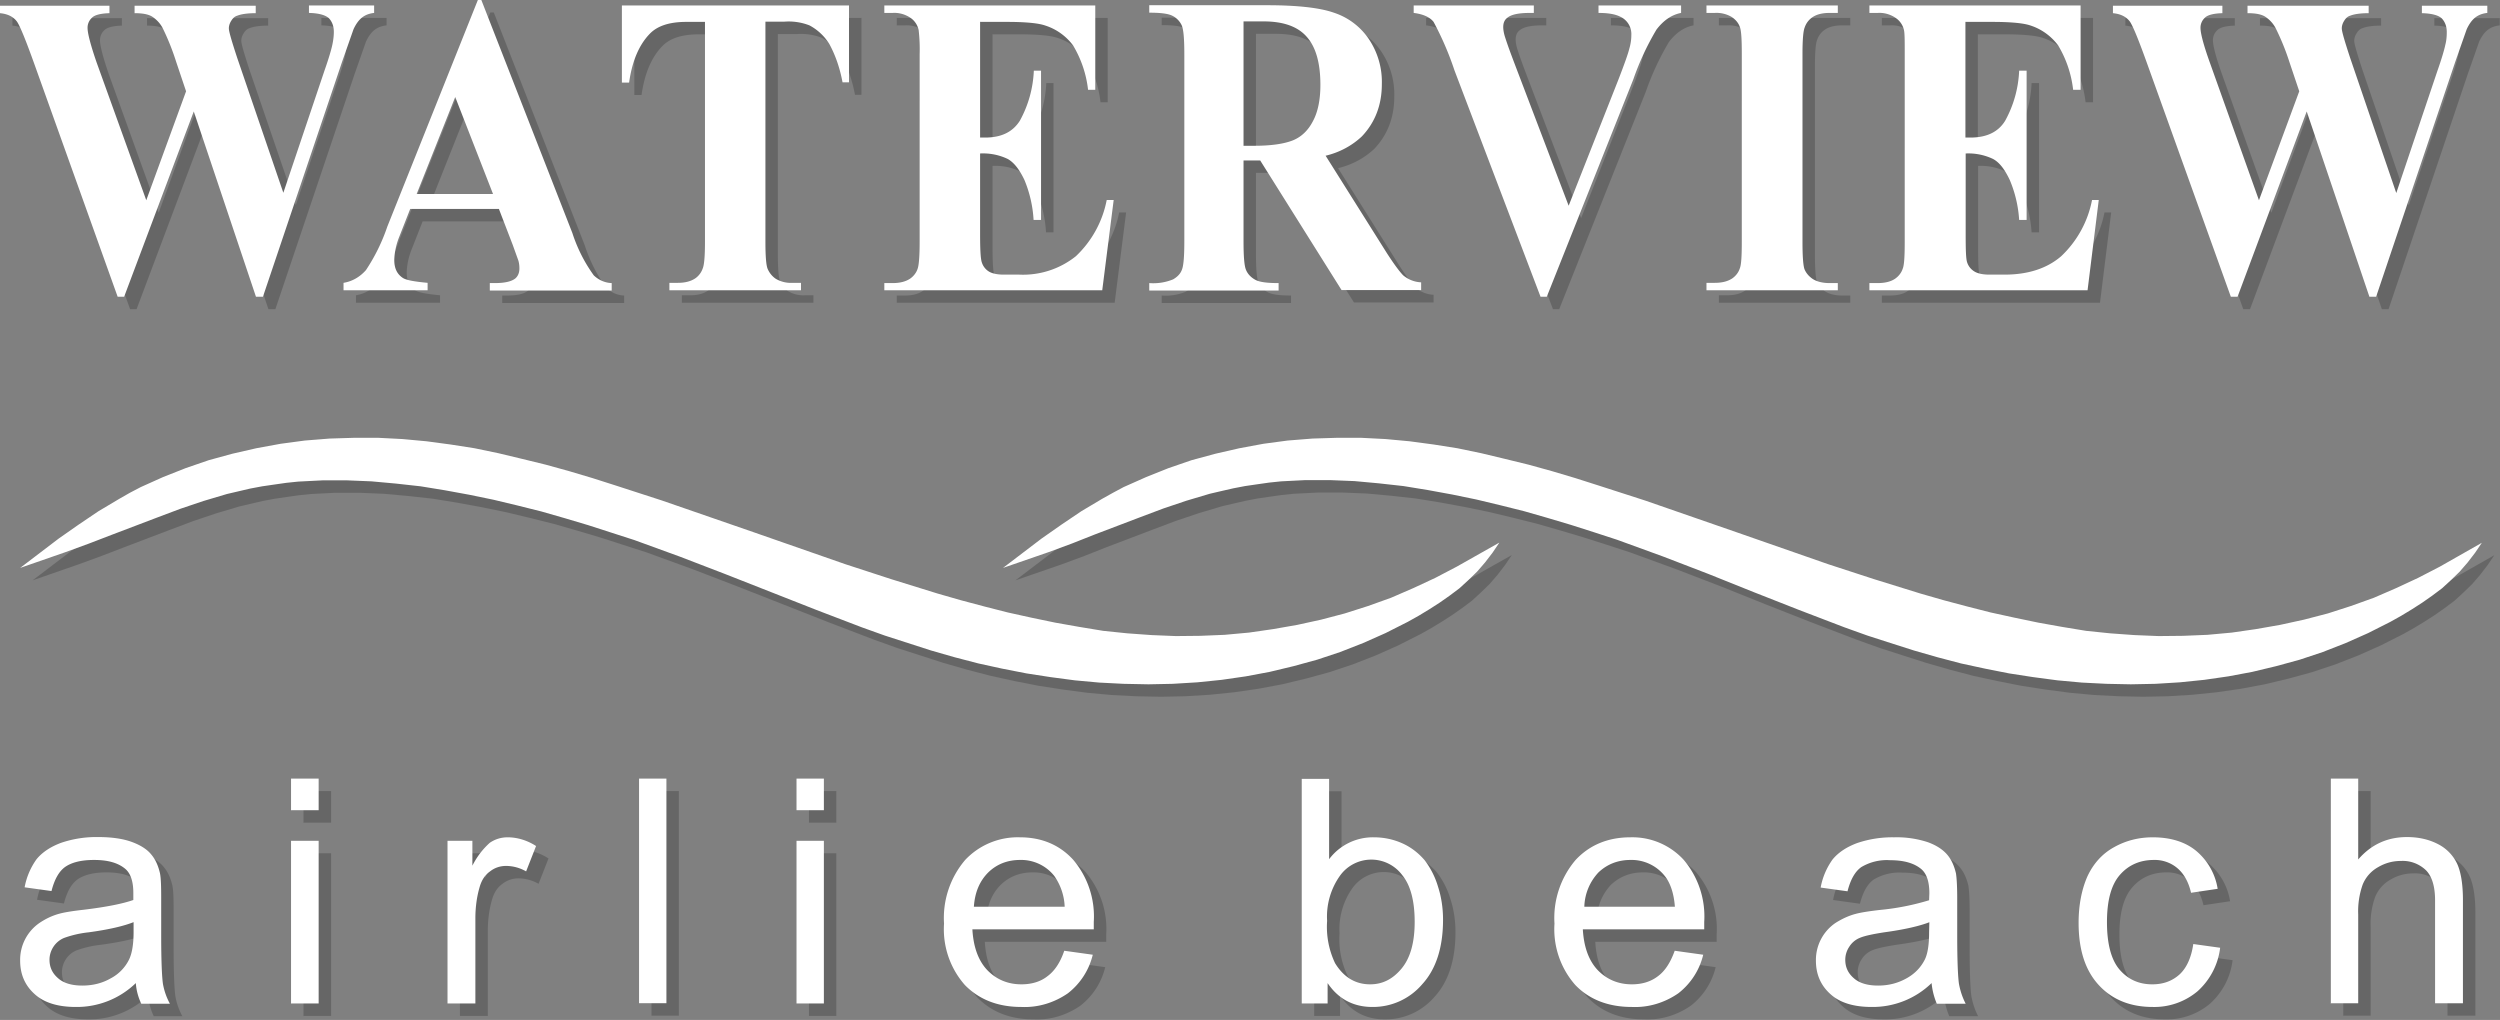<svg xmlns="http://www.w3.org/2000/svg" viewBox="0 0 1005 410"><rect x="0" y="0" width="1005" height="410" fill="#808080" stroke="none"/><path d="M59.6 400.2a34.1 34.1 0 01-24.1 9.6c-7.2 0-12.8-1.7-16.6-5.2-3.9-3.5-5.8-8-5.8-13.4a18 18 0 017.8-15.2c2.4-1.6 5-2.9 8-3.7 2.2-.6 5.5-1.1 9.9-1.6 9-1.1 15.5-2.4 19.8-3.9V364c0-4.5-1-7.7-3.1-9.6-2.9-2.5-7-3.7-12.7-3.7-5.2 0-9 1-11.6 2.8-2.5 1.8-4.3 5-5.5 9.7l-10.8-1.5a28 28 0 014.8-11.3c2.3-2.8 5.6-5 9.9-6.6a44 44 0 0114.9-2.3c5.6 0 10.1.7 13.6 2s6.1 3 7.7 5c1.7 2 2.8 4.5 3.5 7.5.4 1.9.5 5.3.5 10.2V381c0 10.3.3 16.8.7 19.5.5 2.8 1.4 5.4 2.8 8H61.8a23 23 0 01-2.2-8.3zm618.6-13l11.5 1.6c-1.5 6.2-5 11.6-10 15.5-5.5 3.8-12 5.8-18.7 5.5-9.5 0-17.1-3-22.7-8.8-6-6.8-9-15.7-8.4-24.7a36 36 0 018.5-25.6c5.6-6 13-9.1 22-9.1a28 28 0 0121.4 9 35.2 35.2 0 018.3 25v3h-48.8c.4 7.1 2.4 12.6 6 16.4 3.7 3.8 8.3 5.7 13.7 5.7 4 0 7.5-1 10.4-3.2 2.9-2.1 5.1-5.5 6.8-10.2v-.1zm-245.4 0l11.5 1.6c-1.5 6.2-5 11.6-10 15.5-5.5 3.8-12 5.8-18.7 5.5-9.5 0-17-3-22.7-8.8-6-6.8-9-15.7-8.4-24.7a36 36 0 018.5-25.6 29 29 0 0122-9.1c8.7 0 15.9 3 21.4 9a35.2 35.2 0 018.3 25v3h-48.8c.4 7.1 2.4 12.6 6 16.4 3.7 3.8 8.3 5.7 13.7 5.7 4 0 7.6-1 10.4-3.2 2.9-2.1 5.2-5.5 6.8-10.2v-.1zm105.9 21.2h-10.4v-90.3h11v32.3a22 22 0 0118-8.8c4 0 7.8.8 11.4 2.4 3.6 1.6 6.6 4 9 6.8a33 33 0 015.4 10.7c1.3 4 2 8.5 2 13.2 0 11.2-2.8 19.9-8.4 26a26 26 0 01-20 9.1c-7.6 0-13.7-3.2-18-9.6v8.2zm242.8-8.2a34 34 0 01-24.1 9.6c-7.2 0-12.8-1.7-16.6-5.2-3.9-3.5-5.8-8-5.8-13.4a18 18 0 017.9-15.2c2.4-1.5 5-2.8 8-3.6 2.2-.6 5.5-1.1 9.8-1.6a100 100 0 0019.8-3.9l.1-2.8c0-4.5-1-7.7-3.1-9.6-2.9-2.5-7.1-3.7-12.7-3.7a20 20 0 00-11.6 2.8c-2.5 1.8-4.3 5-5.5 9.7l-10.8-1.5a28 28 0 014.8-11.3c2.3-2.8 5.6-5 9.9-6.6a44 44 0 0114.8-2.3 40 40 0 0113.7 2c3.5 1.3 6 3 7.7 5 1.7 2 2.8 4.5 3.5 7.5.3 1.9.5 5.3.5 10.2V381c0 10.3.3 16.8.7 19.5a29 29 0 002.7 8h-11.6a28 28 0 01-2.1-8.3zm105.2-15.7l10.8 1.5a28 28 0 01-9.1 17.5 27 27 0 01-18 6.3c-9 0-16.2-2.9-21.6-8.7-5.5-5.9-8.2-14.2-8.2-25.1 0-7.1 1.2-13.3 3.5-18.6 2.4-5.2 6-9.2 10.7-11.8 4.8-2.7 10-4 15.6-4 7.1 0 13 1.8 17.4 5.4a25 25 0 018.7 15.3l-10.7 1.6c-1-4.4-2.9-7.7-5.5-9.9s-6-3.4-9.4-3.3c-5.6 0-10.2 2-13.7 6s-5.2 10.3-5.2 19 1.7 15.1 5 19c3.4 4 7.8 6 13.2 6 4.4 0 8-1.3 11-4 2.8-2.6 4.7-6.7 5.5-12.2zm55.3 24V318h11v32.5c5.2-6 11.7-9 19.6-9 4.8 0 9 1 12.6 2.9a17 17 0 017.6 7.9c1.5 3.3 2.3 8.2 2.3 14.6v41.4h-11.2V367c0-5.6-1.2-9.6-3.6-12.1-2.7-2.6-6.3-4-10.1-3.8-3.3 0-6.3.8-9.2 2.5a14 14 0 00-6.2 7 32 32 0 00-1.8 12v35.7h-11.1l.1.2zm-616.8 0V343h11v65.4h-11v.1zm-63.3 0V318h11v90.3h-11v.2zm-77 0V343h10v10a31 31 0 017-9.2c2.2-1.5 4.6-2.2 7.2-2.2 4 0 8 1.3 11.4 3.5l-4 10.2a16.4 16.4 0 00-8-2.2c-2.4 0-4.6.7-6.5 2.2-2 1.4-3.3 3.4-4.1 6-1.2 4-1.8 8.3-1.8 13v34.1h-11.2v.1zm-62.9 0V343h11.1v65.4h-11l-.1.1zm-63.3-32.8c-4 1.6-10 3-18.1 4.1a42 42 0 00-9.7 2.2c-3.6 1.4-6 5-6 8.8 0 3 1.1 5.4 3.4 7.4 2.2 2 5.5 3 9.8 3 4.3 0 8.1-1 11.4-2.9a17 17 0 007.4-7.6c1.2-2.5 1.8-6.2 1.8-11v-4zm722 0c-4.1 1.6-10.2 3-18.3 4.1-4.5.7-7.8 1.4-9.7 2.2a9 9 0 00-4.3 3.6 9.4 9.4 0 00-1.6 5.2c0 3 1.1 5.4 3.4 7.4 2.2 2 5.5 3 9.8 3 4.3 0 8-1 11.4-2.9 3.3-1.8 5.8-4.4 7.4-7.6 1.2-2.5 1.7-6.2 1.7-11l.1-4h.1zm-242.2-.5a34 34 0 003.2 17c3.5 5.7 8.2 8.5 14.1 8.5 4.9 0 9-2 12.6-6.3 3.5-4.2 5.3-10.4 5.3-18.8 0-8.5-1.7-14.8-5-18.8a15.5 15.5 0 00-25 .2 28.4 28.4 0 00-5.2 18.2zm103.4-5.7h36.4c-.4-5.5-1.9-9.7-4.1-12.4a17 17 0 00-13.7-6.4c-5.1 0-9.4 1.7-12.9 5a21 21 0 00-5.7 13.8zm-245.4 0H433a23 23 0 00-4.2-12.4 17 17 0 00-13.7-6.4c-5.1 0-9.4 1.7-12.8 5-3.5 3.5-5.4 8-5.8 13.8zM122 330.8V318h11.1v12.7h-11l-.1.1zm203.2 0V318h11v12.7h-11v.1zm282.4-107.6l-17 9.6-8.6 4.5-8.8 4.1-9 3.9-9.2 3.3-9.4 3-9.5 2.5-9.6 2.1-9.7 1.7-9.7 1.4-9.8.9-9.8.4-9.8.1-9.8-.4-9.7-.7-9.7-1-9.7-1.6-9.6-1.7-9.6-2-9.5-2.1-9.4-2.4-9.4-2.5-9.4-2.7-18.7-5.8-18.4-6-36.7-12.8-37-12.8-18.5-6-9.4-3-9.4-2.8-9.4-2.6-9.4-2.3-9.6-2.3-9.6-2-9.6-1.5-9.7-1.3-9.7-.9-9.7-.5h-9.8l-9.8.3-10 .8-9.7 1.3-9.8 1.8-9.6 2.2-9.5 2.6-9.3 3.2-9.1 3.6-8.9 4-4.4 2.3-4.2 2.4-8.4 5-8 5.4-8 5.6-15.5 11.8 18.4-6.4 9.3-3.4 9.1-3.5 18.4-7 9.3-3.5 9.2-3.1 9.4-2.8 9.4-2.2 4.8-.9 4.8-.7 4.9-.7 4.8-.5 9.8-.5h9.8l9.8.4 9.9.9 9.9 1.1 9.8 1.6 9.8 1.8 9.7 2 9.6 2.3 9.6 2.4 9.4 2.7 9.4 2.8 18.6 6 18.4 6.7 18.2 7 36.6 14.4 18.3 7 9.2 3.3 18.6 6 9.4 2.7 9.6 2.5 9.6 2.1 9.7 1.9 9.7 1.5 9.8 1.3 9.8.9 9.8.5 10 .2 9.7-.2 9.9-.6 9.8-1 9.7-1.4 9.6-1.8 9.6-2.3 9.5-2.6 9.3-3.1 9.2-3.6 9-4 8.9-4.5 4.3-2.4 4.3-2.6 4.2-2.7 4-2.8 4-3 3.6-3.3 3.5-3.4 3.2-3.7 3-3.9 2.7-4h-.1zm395.1 0l-16.9 9.6-8.7 4.5-8.8 4.1-9 3.9-9.2 3.3-9.3 3-9.6 2.5-9.6 2.1-9.7 1.7-9.7 1.4-9.8.9-9.8.4-9.8.1-9.8-.4-9.7-.7-9.7-1-9.7-1.6-9.5-1.7-9.6-2-9.6-2.1-9.4-2.4-9.4-2.5-9.4-2.7-18.7-5.8-18.4-6-36.7-12.8-36.9-12.8-18.6-6-9.4-3-9.4-2.8-9.4-2.6-9.4-2.3-9.6-2.3-9.6-2-9.5-1.5-9.7-1.3-9.7-.9-9.8-.5h-9.8l-9.8.3-10 .8-9.7 1.3-9.7 1.8-9.6 2.2-9.6 2.6-9.3 3.2-9 3.6-9 4-4.3 2.3-4.3 2.4-8.4 5-8 5.4-8 5.6-15.5 11.8 18.5-6.4 9.2-3.4 9.1-3.6 18.4-7 9.3-3.5 9.2-3.1 9.4-2.8 4.7-1.1 4.8-1.1 4.7-.9 4.8-.7 4.9-.7 4.8-.5 9.8-.5h9.8l9.9.4 9.8.9 9.9 1.1 9.8 1.6 9.8 1.8 9.7 2 9.6 2.3 9.6 2.4 9.4 2.7 9.4 2.8 9.4 3 9.2 3 18.4 6.7 18.2 7 18.2 7.3 18.3 7.2 18.3 7 9.2 3.3 9.3 3 9.4 3 9.4 2.7 9.5 2.5 9.7 2.1 9.6 1.9 9.7 1.5 9.8 1.3 9.8.9 9.9.5 9.8.2 9.9-.2 9.8-.6 9.8-1 9.7-1.4 9.6-1.8 9.6-2.3 9.5-2.6 9.3-3.1 9.2-3.6 9-4 8.9-4.5 4.3-2.4 4.3-2.6 4.2-2.7 4-2.8 4-3 3.6-3.3 3.5-3.4 3.2-3.7 3-3.9 2.7-4zm2.2-216v3c-1.9.2-3.5.8-4.8 1.8-1.3 1-2.5 2.6-3.5 4.8L992 29.9l-31.8 94.4h-2.7l-25.2-74.5-27.8 74.5h-2.7L868.3 31c-3.4-9.5-5.7-15.2-7-17.2-1.4-2-3.7-3.2-6.9-3.5v-3h44v3c-3.5.1-5.9.7-7 1.8a5.4 5.4 0 00-1.8 4.1c0 2.2 1.2 6.8 3.7 13.8l19.8 55.5 16.2-43.8-4-11.9a97 97 0 00-5.4-13.3c-1-2-2.5-3.6-4.3-4.8-1.6-1-4-1.4-7.1-1.4v-3h48.7v3c-3.4 0-5.9.4-7.4 1-1 .3-1.8 1-2.4 2-.6.9-1 2-1 3.1 0 1.3 1.2 5.3 3.4 12l18.5 54.2 16.5-49c1.8-5.1 2.8-8.6 3.2-10.5.5-1.9.6-3.6.6-5.2 0-2.3-.7-4.1-2-5.5-1.4-1.3-4.1-2-8-2.1v-3h26.3v-.1zm-849.5 0v3c-1.9.2-3.5.8-4.8 1.8-1.3 1-2.5 2.6-3.5 4.8l-4.6 13.1-31.8 94.4h-2.8l-25-74.5-28 74.5h-2.6L18.9 31c-3.4-9.5-5.7-15.2-7-17.2-1.4-2-3.7-3.2-6.9-3.5v-3h44v3c-3.5.1-5.9.7-7 1.8a5.4 5.4 0 00-1.8 4.1c0 2.2 1.2 6.8 3.6 13.8l20 55.5 16-43.8-4-11.9a97 97 0 00-5.3-13.3c-1-2-2.5-3.6-4.3-4.8-1.6-1-4-1.4-7.1-1.4v-3h48.7v3c-3.4 0-5.9.4-7.4 1-1 .3-1.8 1-2.4 2-.6.9-1 2-1 3.1 0 1.3 1.2 5.3 3.4 12l18.5 54.1 16.5-49c1.8-5.1 2.8-8.6 3.2-10.5.4-1.9.6-3.6.6-5.2 0-2.3-.7-4.1-2-5.5-1.5-1.3-4.1-2-8-2.1v-3h26.3-.1zm525.4 0v3c-3.7.7-7 2.9-9.9 6.7a109 109 0 00-9.3 20l-34.8 87.4h-2.5l-34.6-91a123 123 0 00-8.4-19.5c-1.5-1.9-4.1-3.1-8-3.6v-3h48.3v3H620c-4.4 0-7.4.6-9 1.9-1.1.8-1.7 2-1.7 3.8 0 1 .2 2.2.6 3.6 1.2 3.8 2.6 7.5 4 11.2l21.7 57 20-50.7c2.4-6.2 3.9-10.4 4.4-12.5.6-2 .8-3.9.8-5.4a7.7 7.7 0 00-4.7-7.5c-2.1-1-5-1.4-8.5-1.4v-3h33.2zM504.9 69.5v32.4c0 6.1.3 10 1 11.6.7 1.7 2 3 3.6 3.9 1.7 1 4.8 1.4 9.5 1.4v3h-52v-3a21 21 0 009.6-1.5c1.7-1 2.9-2.2 3.5-3.8.7-1.6 1-5.5 1-11.6V27c0-6.2-.3-10-1-11.7-.7-1.6-2-3-3.5-3.8-1.7-1-4.9-1.4-9.6-1.4v-3h47.2c12.3 0 21.3 1 27 3a27.1 27.1 0 0114 10.5 30.8 30.8 0 015.3 18.2c0 8.4-2.7 15.4-8 21-4 3.8-9.1 6.5-14.6 7.8l24.4 38.8c3.2 5 5.5 8 6.8 9.3a12 12 0 007.2 2.8v3.1h-32l-32.7-52.1h-6.7zM205.6 89h-35.7l-4.4 11.2c-1.2 3-1.9 6.1-2 9.3 0 3.2 1 5.6 3.4 7.2 1.3.9 4.6 1.5 10 2v3h-33.8v-3c3.6-.6 6.6-2.4 9-5.1a75 75 0 008.6-17.5L197.1 5h1.4l36.6 93.7a61 61 0 008.6 17c2 1.9 4.5 3 7.2 3.1v3h-49v-3h2c3.9 0 6.7-.6 8.3-1.9 1-.9 1.6-2.2 1.6-4 0-1-.1-2-.4-3.1l-2.3-6.4-5.5-14.3V89zm538.2 29.7v3H691v-3h3.3c3 0 5.3-.6 7.1-1.8 1.4-1 2.5-2.4 3-4 .6-1.4.8-5 .8-10.8V26.8c0-6-.2-9.6-.8-11-.6-1.7-1.8-3-3.3-4a12 12 0 00-6.8-1.6H691v-3h52.8v3h-3.3c-3 0-5.3.6-7 1.8a8 8 0 00-3 4c-.6 1.4-.9 5-.9 10.8v75.4c0 6 .3 9.6.8 11 .7 1.7 1.9 3 3.4 4 1.6 1 3.9 1.6 6.7 1.6h3.3v-.1zm51.3-105v46.6h2c6.5 0 11.2-2.2 14-6.8 3.4-6.2 5.3-13 5.6-20.1h3v60h-3a49 49 0 00-3.8-16.1c-2-4.2-4.1-7-6.7-8.4a23 23 0 00-11-2.2V99c0 6.3.1 10.1.6 11.5a6.6 6.6 0 002.7 3.5c1.3.9 3.4 1.4 6.3 1.4h6c9.5 0 17.1-2.5 22.8-7.4A42 42 0 00846 85.4h2.7l-4.5 36.3h-87.7v-2.9h3.3c3 0 5.4-.6 7.1-1.8 1.4-1 2.5-2.4 3-4 .6-1.4.8-5 .8-10.8V26.8c0-5.2 0-8.4-.3-9.7a8 8 0 00-2.8-4.5c-2.2-1.7-5-2.6-7.8-2.4h-3.3v-3h84.9v33.9h-3a44.3 44.3 0 00-6-17.8 22.5 22.5 0 00-11-8c-2.8-1-8-1.5-15.7-1.5h-10.6v-.1zm-396.1 0v46.6h2c6.5 0 11.1-2.2 14-6.8 3.4-6.2 5.3-13 5.6-20.1h2.9v60h-3a49 49 0 00-3.7-16.1c-2-4.2-4.2-7-6.7-8.4a23 23 0 00-11.1-2.2V99c0 6.3.2 10.1.7 11.5a6.6 6.6 0 002.6 3.5c1.3.9 3.4 1.4 6.3 1.4h6.1a34 34 0 0022.8-7.4 42 42 0 0012.4-22.6h2.8l-4.6 36.3h-87.6v-2.9h3.3c3 0 5.3-.6 7.1-1.8 1.4-1 2.5-2.4 3-4 .5-1.4.8-5 .8-10.8V26.8a67 67 0 00-.4-9.7 8 8 0 00-2.7-4.5c-2.2-1.7-5-2.6-7.8-2.4h-3.3v-3h84.8v33.9h-2.9a44.3 44.3 0 00-6-17.8 22.5 22.5 0 00-11.1-8c-2.8-1-8-1.5-15.7-1.5h-10.5l-.1-.1zm-52.7-6.6v31h-2.6c-1-5.4-2.7-10.6-5.3-15.4a21 21 0 00-8-7.5 23 23 0 00-10-1.5h-7.7v88.4c0 6 .3 9.6.9 11 .7 1.6 1.8 3 3.3 4a12 12 0 006.8 1.6h3.3v3h-52.9v-3h3.4c2.9 0 5.2-.6 7-1.8a8 8 0 003-4c.6-1.4.9-5 .9-10.8V13.8h-7.5c-6.8 0-11.7 1.6-14.8 4.9-4.3 4.5-7 11-8.2 19.5H255v-31h91.2l.1-.1zM203.2 83L188 44l-15.5 39h30.7zm301.7-69.4v50h4.3c7 0 12.1-.8 15.6-2.2 3.4-1.4 6.1-4 8-7.7 2-3.7 3-8.6 3-14.6 0-8.7-1.8-15.1-5.4-19.2-3.6-4.2-9.4-6.3-17.5-6.3h-8z" fill-opacity=".2"></path><path d="M54.6 395.2a34.1 34.1 0 01-24.1 9.6c-7.2 0-12.8-1.7-16.6-5.2-3.9-3.5-5.8-8-5.8-13.4a18 18 0 017.8-15.2c2.4-1.6 5-2.9 8-3.7 2.2-.6 5.5-1.1 9.9-1.6 9-1.1 15.5-2.4 19.8-3.9V359c0-4.5-1-7.7-3.1-9.6-2.9-2.5-7-3.7-12.7-3.7-5.2 0-9 1-11.6 2.8-2.5 1.8-4.3 5-5.5 9.7l-10.8-1.5a28 28 0 014.8-11.3c2.3-2.8 5.6-5 9.9-6.6a44 44 0 0114.9-2.3c5.6 0 10.1.7 13.6 2s6.1 3 7.7 5c1.7 2 2.8 4.5 3.5 7.5.4 1.9.5 5.3.5 10.2V376c0 10.3.3 16.8.7 19.5.5 2.8 1.4 5.4 2.8 8H56.8a23 23 0 01-2.2-8.3zm618.6-13l11.5 1.6c-1.5 6.2-5 11.6-10 15.5-5.5 3.8-12 5.8-18.7 5.5-9.5 0-17.1-3-22.7-8.8-6-6.8-9-15.7-8.4-24.7a36 36 0 018.5-25.6c5.6-6 13-9.1 22-9.1a28 28 0 0121.4 9 35.2 35.2 0 018.3 25v3h-48.8c.4 7.1 2.4 12.6 6 16.4 3.7 3.8 8.3 5.7 13.7 5.7 4 0 7.5-1 10.4-3.2 2.9-2.1 5.1-5.5 6.8-10.2v-.1zm-245.4 0l11.5 1.6c-1.5 6.2-5 11.6-10 15.5-5.5 3.8-12 5.8-18.7 5.5-9.5 0-17-3-22.7-8.8-6-6.8-9-15.7-8.4-24.7a36 36 0 018.5-25.6 29 29 0 0122-9.1c8.7 0 15.9 3 21.4 9a35.2 35.2 0 018.3 25v3h-48.8c.4 7.1 2.4 12.6 6 16.4 3.7 3.8 8.3 5.7 13.7 5.7 4 0 7.6-1 10.4-3.2 2.9-2.1 5.2-5.5 6.8-10.2v-.1zm105.9 21.2h-10.4v-90.3h11v32.3a22 22 0 0118-8.8c4 0 7.8.8 11.4 2.4 3.6 1.6 6.6 4 9 6.8a33 33 0 015.4 10.7c1.3 4 2 8.5 2 13.2 0 11.2-2.8 19.9-8.4 26a26 26 0 01-20 9.1c-7.6 0-13.7-3.2-18-9.6v8.2zm242.8-8.2a34 34 0 01-24.1 9.6c-7.2 0-12.8-1.7-16.6-5.2-3.9-3.5-5.8-8-5.8-13.4a18 18 0 017.9-15.2c2.4-1.5 5-2.8 8-3.6 2.2-.6 5.5-1.1 9.8-1.6a100 100 0 0019.8-3.9l.1-2.8c0-4.5-1-7.7-3.1-9.6-2.9-2.5-7.1-3.7-12.7-3.7a20 20 0 00-11.6 2.8c-2.5 1.8-4.3 5-5.5 9.7l-10.8-1.5a28 28 0 014.8-11.3c2.3-2.8 5.6-5 9.9-6.6a44 44 0 0114.8-2.3 40 40 0 0113.7 2c3.5 1.3 6 3 7.7 5 1.7 2 2.8 4.5 3.5 7.5.3 1.9.5 5.3.5 10.2V376c0 10.3.3 16.8.7 19.5a29 29 0 002.7 8h-11.6a28 28 0 01-2.1-8.3zm105.2-15.7l10.8 1.5a28 28 0 01-9.1 17.5 27 27 0 01-18 6.3c-9 0-16.2-2.9-21.6-8.7-5.5-5.9-8.2-14.2-8.2-25.1 0-7.1 1.2-13.3 3.5-18.6 2.4-5.2 6-9.2 10.7-11.8 4.8-2.7 10-4 15.6-4 7.1 0 13 1.8 17.4 5.4a25 25 0 018.7 15.3l-10.7 1.6c-1-4.4-2.9-7.7-5.5-9.9s-6-3.4-9.4-3.3c-5.6 0-10.2 2-13.7 6s-5.2 10.3-5.2 19 1.7 15.1 5 19c3.4 4 7.8 6 13.2 6 4.4 0 8-1.3 11-4 2.8-2.6 4.7-6.7 5.5-12.2zm55.3 24V313h11v32.5c5.2-6 11.7-9 19.6-9 4.8 0 9 1 12.6 2.9a17 17 0 017.6 7.9c1.5 3.3 2.3 8.2 2.3 14.6v41.4h-11.2V362c0-5.6-1.2-9.6-3.6-12.1-2.7-2.6-6.3-4-10.1-3.8-3.3 0-6.3.8-9.2 2.5a14 14 0 00-6.2 7 32 32 0 00-1.8 12v35.7h-11.1l.1.2zm-616.8 0V338h11v65.4h-11v.1zm-63.3 0V313h11v90.3h-11v.2zm-77 0V338h10v10a31 31 0 017-9.2c2.2-1.5 4.6-2.2 7.2-2.2 4 0 8 1.3 11.4 3.5l-4 10.2a16.4 16.4 0 00-8-2.2c-2.4 0-4.6.7-6.5 2.2-2 1.4-3.3 3.4-4.1 6-1.2 4-1.8 8.3-1.8 13v34.1h-11.2v.1zm-62.9 0V338h11.1v65.4h-11l-.1.1zm-63.3-32.8c-4 1.6-10 3-18.1 4.1a42 42 0 00-9.7 2.2c-3.6 1.4-6 5-6 8.8 0 3 1.1 5.4 3.4 7.4 2.2 2 5.5 3 9.8 3 4.3 0 8.1-1 11.4-2.9a17 17 0 007.4-7.6c1.2-2.5 1.8-6.2 1.8-11v-4zm722 0c-4.1 1.6-10.2 3-18.3 4.1-4.5.7-7.8 1.4-9.7 2.2a9 9 0 00-4.3 3.6 9.4 9.4 0 00-1.6 5.2c0 3 1.1 5.4 3.4 7.4 2.2 2 5.5 3 9.8 3 4.3 0 8-1 11.4-2.9 3.3-1.8 5.8-4.4 7.4-7.6 1.2-2.5 1.7-6.2 1.7-11l.1-4h.1zm-242.2-.5a34 34 0 003.2 17c3.5 5.7 8.2 8.5 14.1 8.5 4.9 0 9-2 12.6-6.3 3.5-4.2 5.3-10.4 5.3-18.8 0-8.5-1.7-14.8-5-18.8a15.5 15.5 0 00-25 .2 28.4 28.4 0 00-5.2 18.2zm103.4-5.7h36.4c-.4-5.5-1.9-9.7-4.1-12.4a17 17 0 00-13.7-6.4c-5.1 0-9.4 1.7-12.9 5a21 21 0 00-5.7 13.8zm-245.4 0H428a23 23 0 00-4.2-12.4 17 17 0 00-13.7-6.4c-5.1 0-9.4 1.7-12.8 5-3.5 3.5-5.4 8-5.8 13.8zM117 325.8V313h11.1v12.7h-11l-.1.1zm203.2 0V313h11v12.7h-11v.1zm282.4-107.6l-17 9.6-8.6 4.5-8.8 4.1-9 3.9-9.2 3.3-9.4 3-9.5 2.5-9.6 2.1-9.7 1.7-9.7 1.4-9.8.9-9.8.4-9.8.1-9.8-.4-9.7-.7-9.7-1-9.7-1.6-9.6-1.7-9.6-2-9.5-2.1-9.4-2.4-9.4-2.5-9.4-2.7-18.7-5.8-18.4-6-36.7-12.8-37-12.8-18.5-6-9.4-3-9.4-2.8-9.4-2.6-9.4-2.3-9.6-2.3-9.6-2-9.6-1.5-9.7-1.3-9.7-.9-9.7-.5h-9.8l-9.8.3-10 .8-9.7 1.3-9.8 1.8-9.6 2.2-9.5 2.6-9.3 3.2-9.1 3.6-8.9 4-4.4 2.3-4.2 2.4-8.4 5-8 5.4-8 5.6-15.5 11.8 18.4-6.4 9.3-3.4 9.1-3.5 18.4-7 9.3-3.5 9.2-3.1 9.4-2.8 9.4-2.2 4.8-.9 4.8-.7 4.9-.7 4.8-.5 9.8-.5h9.8l9.8.4 9.9.9 9.9 1.1 9.8 1.6 9.8 1.8 9.7 2 9.6 2.3 9.6 2.4 9.4 2.7 9.4 2.8 18.6 6 18.4 6.7 18.2 7 36.6 14.4 18.3 7 9.2 3.3 18.6 6 9.4 2.7 9.6 2.5 9.6 2.1 9.7 1.9 9.7 1.5 9.8 1.3 9.8.9 9.8.5 10 .2 9.7-.2 9.9-.6 9.8-1 9.7-1.4 9.6-1.8 9.6-2.3 9.5-2.6 9.3-3.1 9.2-3.6 9-4 8.9-4.5 4.3-2.4 4.3-2.6 4.2-2.7 4-2.8 4-3 3.6-3.3 3.5-3.4 3.2-3.7 3-3.9 2.7-4h-.1zm395.1 0l-16.9 9.6-8.7 4.5-8.8 4.1-9 3.9-9.2 3.3-9.3 3-9.6 2.5-9.6 2.1-9.7 1.7-9.7 1.4-9.8.9-9.8.4-9.8.1-9.8-.4-9.7-.7-9.7-1-9.7-1.6-9.5-1.7-9.6-2-9.6-2.1-9.4-2.4-9.4-2.5-9.4-2.7-18.7-5.8-18.4-6-36.7-12.8-36.9-12.8-18.6-6-9.4-3-9.4-2.8-9.4-2.6-9.4-2.3-9.6-2.3-9.6-2-9.5-1.5-9.7-1.3-9.7-.9-9.8-.5h-9.8l-9.8.3-10 .8-9.7 1.3-9.7 1.8-9.6 2.2-9.6 2.6-9.3 3.2-9 3.6-9 4-4.3 2.3-4.3 2.4-8.4 5-8 5.4-8 5.6-15.5 11.8 18.5-6.4 9.2-3.4 9.1-3.6 18.4-7 9.3-3.5 9.2-3.1 9.4-2.8 4.7-1.1 4.8-1.1 4.7-.9 4.8-.7 4.9-.7 4.8-.5 9.8-.5h9.8l9.9.4 9.8.9 9.9 1.1 9.8 1.6 9.8 1.8 9.7 2 9.6 2.3 9.6 2.4 9.4 2.7 9.4 2.8 9.4 3 9.2 3 18.4 6.7 18.2 7 18.2 7.3 18.3 7.2 18.3 7 9.2 3.3 9.3 3 9.4 3 9.4 2.7 9.5 2.5 9.7 2.1 9.6 1.9 9.7 1.5 9.8 1.3 9.8.9 9.9.5 9.8.2 9.9-.2 9.8-.6 9.8-1 9.7-1.4 9.6-1.8 9.6-2.3 9.5-2.6 9.3-3.1 9.2-3.6 9-4 8.9-4.5 4.3-2.4 4.3-2.6 4.2-2.7 4-2.8 4-3 3.6-3.3 3.5-3.4 3.2-3.7 3-3.9 2.7-4zm2.2-216v3c-1.9.2-3.5.8-4.8 1.8-1.3 1-2.5 2.6-3.5 4.8L987 24.9l-31.8 94.4h-2.7l-25.2-74.5-27.8 74.5h-2.7L863.3 26c-3.4-9.5-5.7-15.2-7-17.2-1.4-2-3.7-3.2-6.9-3.5v-3h44v3c-3.5.1-5.9.7-7 1.8a5.4 5.4 0 00-1.8 4.1c0 2.2 1.2 6.8 3.7 13.8l19.8 55.5 16.2-43.8-4-11.9a97 97 0 00-5.4-13.3c-1-2-2.5-3.6-4.3-4.8-1.6-1-4-1.4-7.1-1.4v-3h48.7v3c-3.4 0-5.9.4-7.4 1-1 .3-1.8 1-2.4 2-.6.9-1 2-1 3.1 0 1.3 1.2 5.3 3.4 12l18.5 54.2 16.5-49c1.8-5.1 2.8-8.6 3.2-10.5.5-1.9.6-3.6.6-5.2 0-2.3-.7-4.1-2-5.5-1.4-1.3-4.1-2-8-2.1v-3h26.3v-.1zm-849.5 0v3c-1.9.2-3.5.8-4.8 1.8-1.3 1-2.5 2.6-3.5 4.8l-4.6 13.1-31.8 94.4h-2.8l-25-74.5-28 74.5h-2.6L13.9 26c-3.4-9.5-5.7-15.2-7-17.2-1.4-2-3.7-3.2-6.9-3.5v-3h44v3c-3.5.1-5.9.7-7 1.8a5.4 5.4 0 00-1.8 4.1c0 2.2 1.2 6.8 3.6 13.8l20 55.5 16-43.8-4-11.9a97 97 0 00-5.3-13.3c-1-2-2.5-3.6-4.3-4.8-1.6-1-4-1.4-7.1-1.4v-3h48.7v3c-3.4 0-5.9.4-7.4 1-1 .3-1.8 1-2.4 2-.6.9-1 2-1 3.1 0 1.3 1.2 5.3 3.4 12l18.5 54.1 16.5-49c1.8-5.1 2.8-8.6 3.2-10.5.4-1.9.6-3.6.6-5.2 0-2.3-.7-4.1-2-5.5-1.5-1.3-4.1-2-8-2.1v-3h26.3-.1zm525.4 0v3c-3.7.7-7 2.9-9.9 6.7a109 109 0 00-9.3 20l-34.8 87.4h-2.5l-34.6-91a123 123 0 00-8.4-19.5c-1.5-1.9-4.1-3.1-8-3.6v-3h48.3v3H615c-4.4 0-7.4.6-9 1.9-1.1.8-1.7 2-1.7 3.8 0 1 .2 2.2.6 3.6 1.2 3.8 2.6 7.5 4 11.2l21.7 57 20-50.7c2.4-6.2 3.9-10.4 4.4-12.5.6-2 .8-3.9.8-5.4a7.7 7.7 0 00-4.7-7.5c-2.1-1-5-1.4-8.5-1.4v-3h33.2zM499.9 64.5v32.4c0 6.1.3 10 1 11.6.7 1.7 2 3 3.6 3.9 1.7 1 4.8 1.4 9.5 1.4v3h-52v-3a21 21 0 009.6-1.5c1.7-1 2.9-2.2 3.5-3.8.7-1.6 1-5.5 1-11.6V22c0-6.2-.3-10-1-11.7-.7-1.6-2-3-3.5-3.8-1.7-1-4.9-1.4-9.6-1.4v-3h47.2c12.3 0 21.3 1 27 3a27.1 27.1 0 0114 10.5 30.8 30.8 0 015.3 18.2c0 8.4-2.7 15.4-8 21-4 3.8-9.1 6.5-14.6 7.8l24.4 38.8c3.2 5 5.5 8 6.8 9.3a12 12 0 007.2 2.8v3.1h-32l-32.7-52.1h-6.7zM200.6 84h-35.7l-4.4 11.2c-1.2 3-1.9 6.1-2 9.3 0 3.2 1 5.6 3.4 7.2 1.3.9 4.6 1.5 10 2v3h-33.8v-3c3.6-.6 6.6-2.4 9-5.1a75 75 0 008.6-17.5L192.1 0h1.4l36.6 93.7a61 61 0 008.6 17c2 1.9 4.5 3 7.2 3.1v3h-49v-3h2c3.9 0 6.7-.6 8.3-1.9 1-.9 1.6-2.2 1.6-4 0-1-.1-2-.4-3.1l-2.3-6.4-5.5-14.3V84zm538.2 29.7v3H686v-3h3.3c3 0 5.3-.6 7.1-1.8 1.4-1 2.5-2.4 3-4 .6-1.4.8-5 .8-10.8V21.8c0-6-.2-9.6-.8-11-.6-1.7-1.8-3-3.3-4a12 12 0 00-6.8-1.6H686v-3h52.8v3h-3.3c-3 0-5.3.6-7 1.8a8 8 0 00-3 4c-.6 1.4-.9 5-.9 10.8v75.4c0 6 .3 9.6.8 11 .7 1.7 1.9 3 3.4 4 1.6 1 3.9 1.6 6.7 1.6h3.3v-.1zm51.3-105v46.6h2c6.5 0 11.2-2.2 14-6.8 3.4-6.2 5.3-13 5.6-20.1h3v60h-3a49 49 0 00-3.8-16.1c-2-4.2-4.1-7-6.7-8.4a23 23 0 00-11-2.2V94c0 6.3.1 10.1.6 11.5a6.6 6.6 0 002.7 3.5c1.3.9 3.4 1.4 6.3 1.4h6c9.5 0 17.1-2.5 22.8-7.4A42 42 0 00841 80.4h2.7l-4.5 36.3h-87.7v-2.9h3.3c3 0 5.4-.6 7.1-1.8 1.4-1 2.5-2.4 3-4 .6-1.4.8-5 .8-10.8V21.8c0-5.2 0-8.4-.3-9.7a8 8 0 00-2.8-4.5c-2.2-1.7-5-2.6-7.8-2.4h-3.3v-3h84.9v33.9h-3a44.3 44.3 0 00-6-17.8 22.5 22.5 0 00-11-8c-2.8-1-8-1.5-15.7-1.5h-10.6v-.1zM394 8.7v46.6h2c6.5 0 11.1-2.2 14-6.8 3.4-6.2 5.3-13 5.6-20.1h2.9v60h-3a49 49 0 00-3.7-16.1c-2-4.2-4.2-7-6.7-8.4a23 23 0 00-11.1-2.2V94c0 6.3.2 10.1.7 11.5a6.6 6.6 0 002.6 3.5c1.3.9 3.4 1.4 6.3 1.4h6.1a34 34 0 0022.8-7.4 42 42 0 0012.4-22.6h2.8l-4.6 36.3h-87.6v-2.9h3.3c3 0 5.3-.6 7.1-1.8 1.4-1 2.5-2.4 3-4 .5-1.4.8-5 .8-10.8V21.8a67 67 0 00-.4-9.7 8 8 0 00-2.7-4.5c-2.2-1.7-5-2.6-7.8-2.4h-3.3v-3h84.8v33.9h-2.9a44.3 44.3 0 00-6-17.8 22.5 22.5 0 00-11.1-8c-2.8-1-8-1.5-15.7-1.5h-10.5l-.1-.1zm-52.7-6.6v31h-2.6c-1-5.4-2.7-10.6-5.3-15.4a21 21 0 00-8-7.5 23 23 0 00-10-1.5h-7.7v88.4c0 6 .3 9.6.9 11 .7 1.6 1.8 3 3.3 4a12 12 0 006.8 1.6h3.3v3h-52.9v-3h3.4c2.9 0 5.2-.6 7-1.8a8 8 0 003-4c.6-1.4.9-5 .9-10.8V8.8h-7.5c-6.8 0-11.7 1.6-14.8 4.9-4.3 4.5-7 11-8.2 19.5H250v-31h91.2l.1-.1zM198.2 78L183 39l-15.5 39h30.7zM499.9 8.6v50h4.3c7 0 12.1-.8 15.6-2.2 3.4-1.4 6.1-4 8-7.7 2-3.7 3-8.6 3-14.6 0-8.7-1.8-15.1-5.4-19.2-3.6-4.2-9.4-6.3-17.5-6.3h-8z" fill="#fff"></path></svg>
